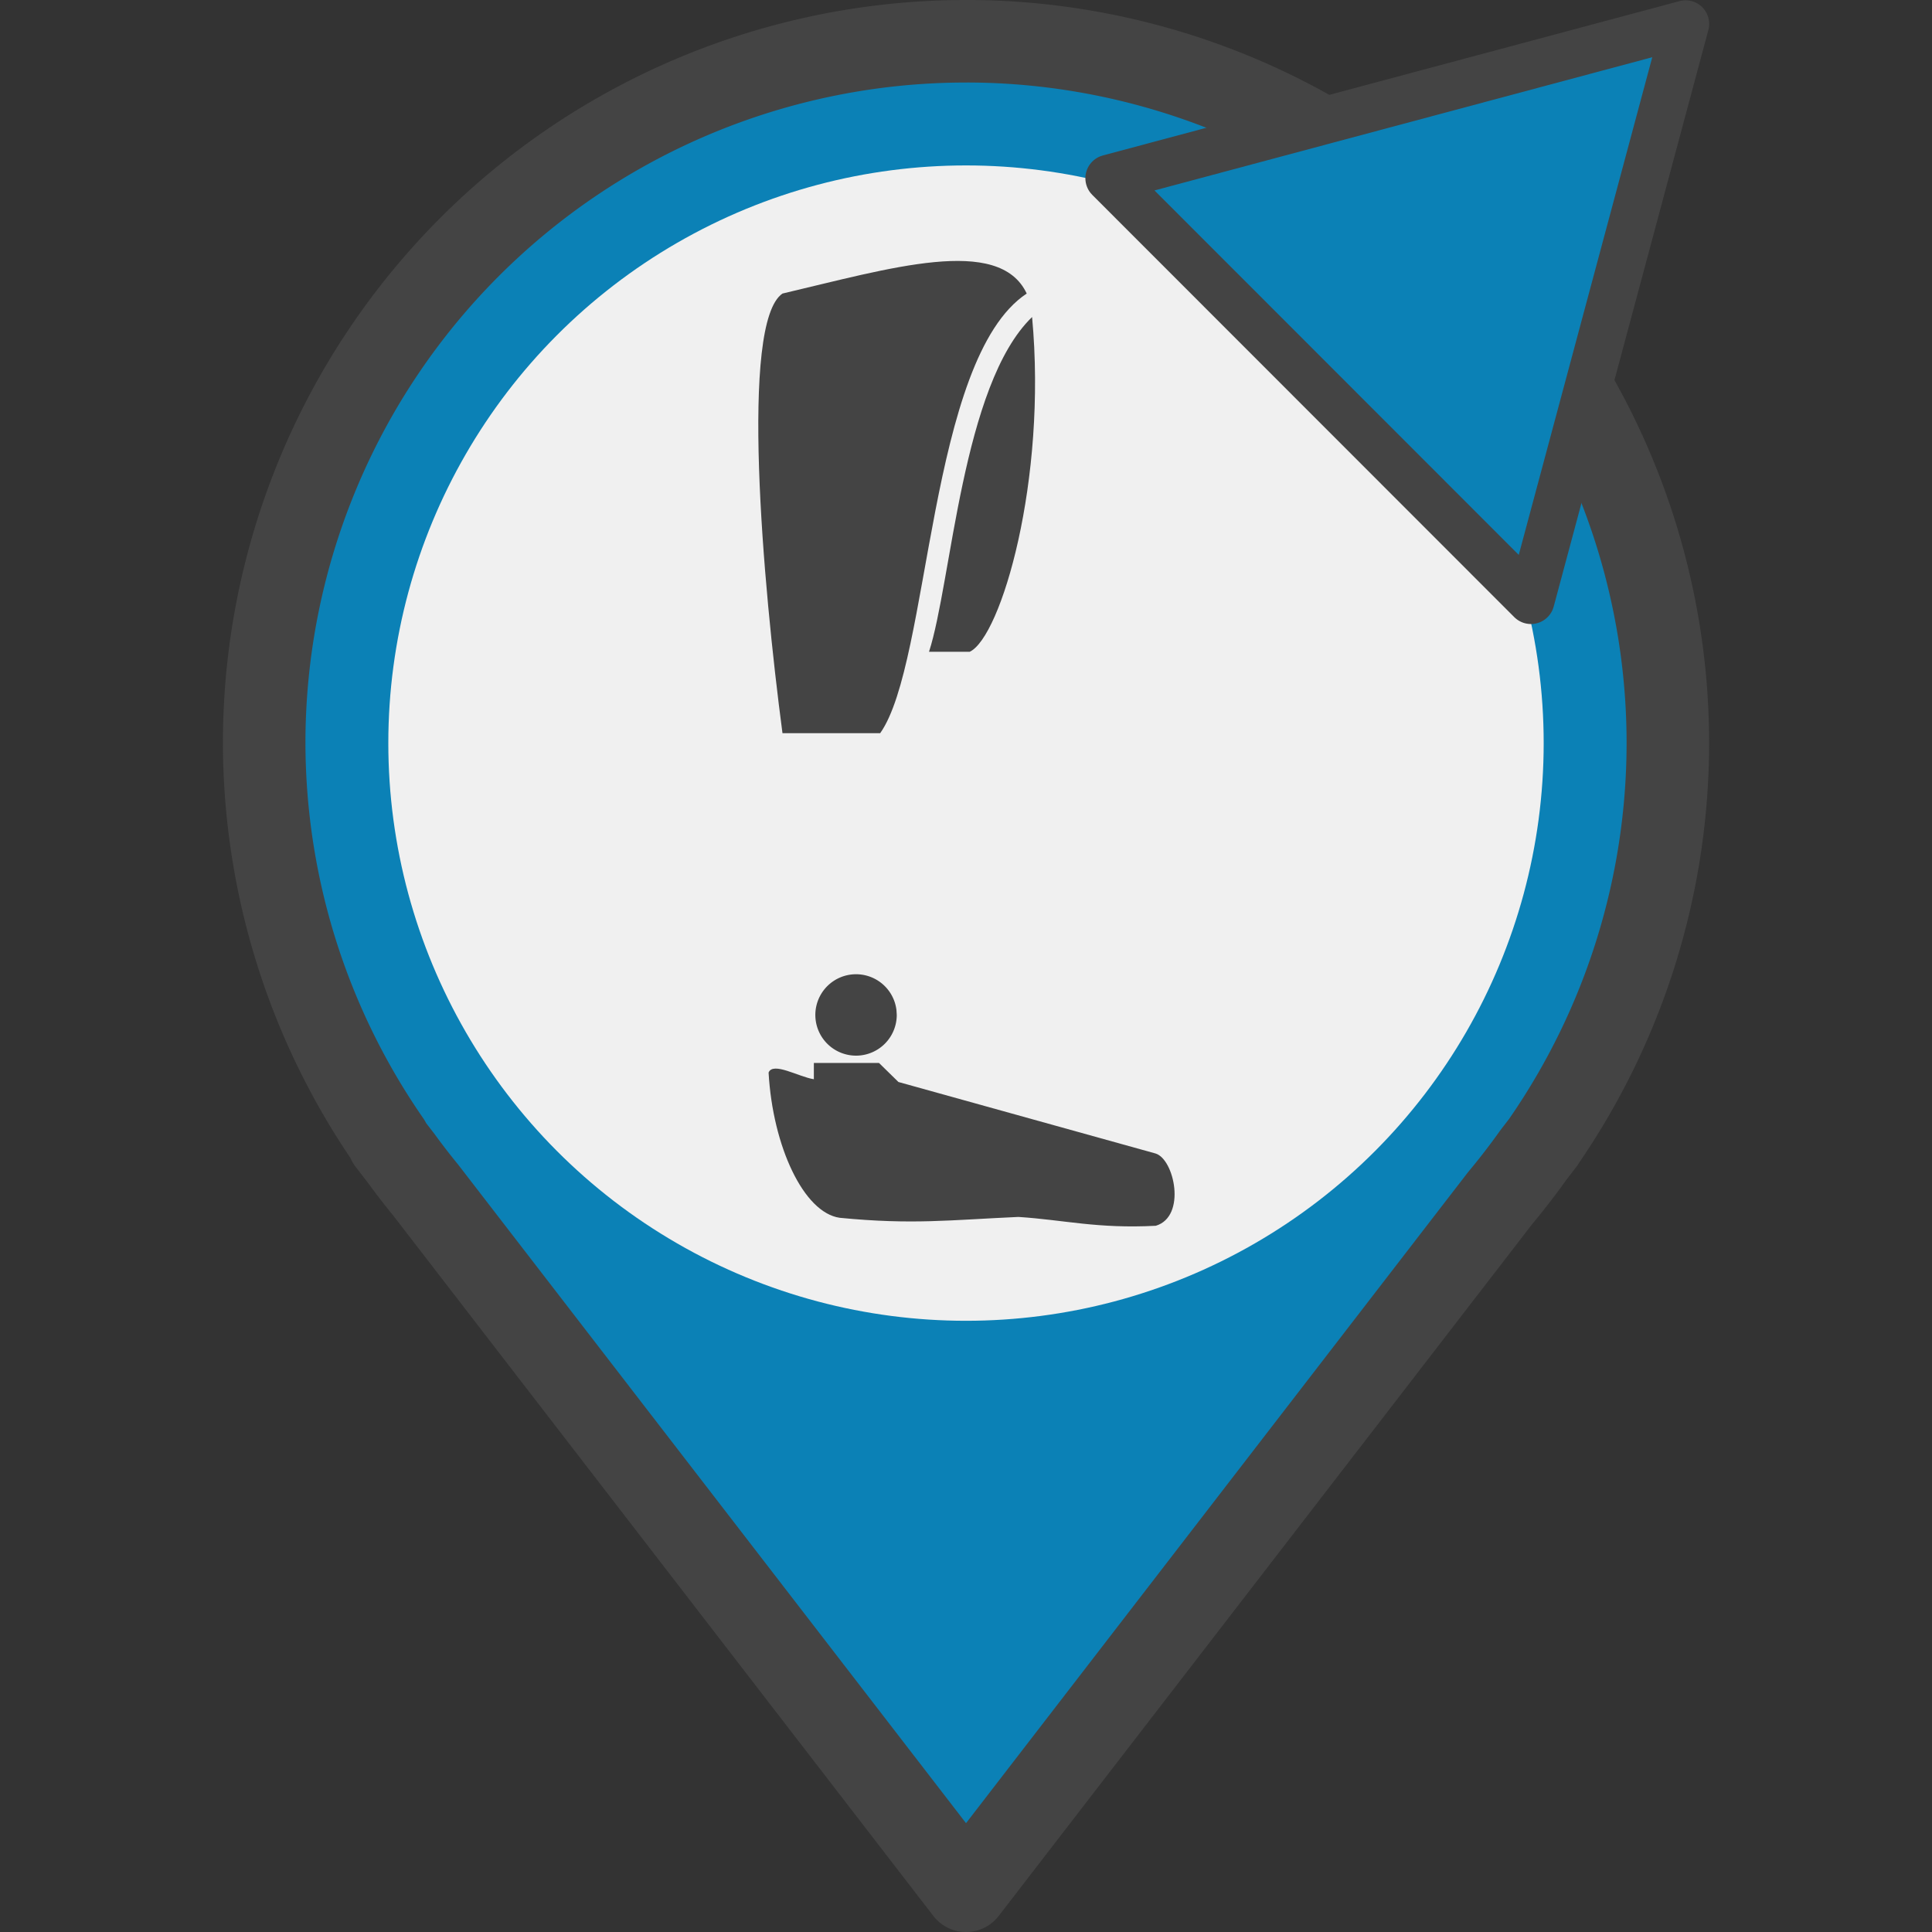 <svg width="48px" height="48px" version="1.1" viewBox="0 0 81.938 81.938" xmlns="http://www.w3.org/2000/svg" xmlns:xlink="http://www.w3.org/1999/xlink">
	<rect x="0" y="0" width="81.938" height="81.938" fill="#333333" stroke="none"/>
	<g transform="translate(-75.09 -138.1)">
		<path d="m116.06 139.85a29.766 29.766 0 0 0-29.766 29.766 29.766 29.766 0 0 0 5.304 16.901h-0.04l0.553 0.717a29.766 29.766 0 0 0 1.039 1.346l22.91 29.708 22.657-29.381a29.766 29.766 0 0 0 1.411-1.83l0.432-0.56h-6e-3a29.766 29.766 0 0 0 5.271-16.902 29.766 29.766 0 0 0-29.766-29.766z" fill="#0b81b6" stroke="#444" stroke-linejoin="round" stroke-width="3.5"/>
	</g>
	<g transform="translate(.5 .5)">
		<circle cx="40.469" cy="31.016" r="24.5" fill="#f0f0f0" stroke-width=".267"/>
	</g>
	<g fill="#ff8020" stroke-width=".267">
	</g>
	<g fill="#42b018" stroke-width=".267">
	</g>
	<g transform="matrix(.261 0 0 .261 28.276 15.312)" fill="#444">
		<path transform="translate(-100.38 -42.825)" d="m119.19 31.859c17.363-4.069 35.203-9.55 39.688 0-16.054 10.621-15.642 59.945-23.812 71.438h-15.875c-3.206-24.251-6.95-66.709 0-71.438z" />
		<path transform="translate(-100.38 -42.825)" d="m159.75 35.675c-11.395 10.997-13.085 43.123-16.748 54.392h6.615c5.076-2.381 12.601-27.837 10.134-54.392z" />
		<path transform="translate(-100.38 -42.825)" d="m124.29 156.88h10.583l3.16 3.096 41.77 11.615c3.075 0.915 5.061 10.249 0.049 11.748-9.52 0.499-14.889-0.955-22.327-1.437-11.073 0.492-17.205 1.3-29.043 0.139-5.835-0.835-10.87-11.572-11.549-23.598 0.724-1.804 4.887 0.701 7.357 1.084z" />
		<path transform="translate(-100.38 -42.825)" d="m137.76 149.08a6.615 6.615 0 0 1-6.413 6.612 6.615 6.615 0 0 1-6.804-6.208 6.615 6.615 0 0 1 5.997-6.99 6.615 6.615 0 0 1 7.17 5.781z" />
	</g>
	<g>
		<path transform="matrix(.822 -.22 .22 .822 27.088 18.921)" d="m40.969 18.927-14.876-25.766 29.752-8e-7z" fill="#0b81b6" stroke="#444" stroke-linecap="round" stroke-linejoin="round" stroke-width="2.35" />
	</g>
</svg>
